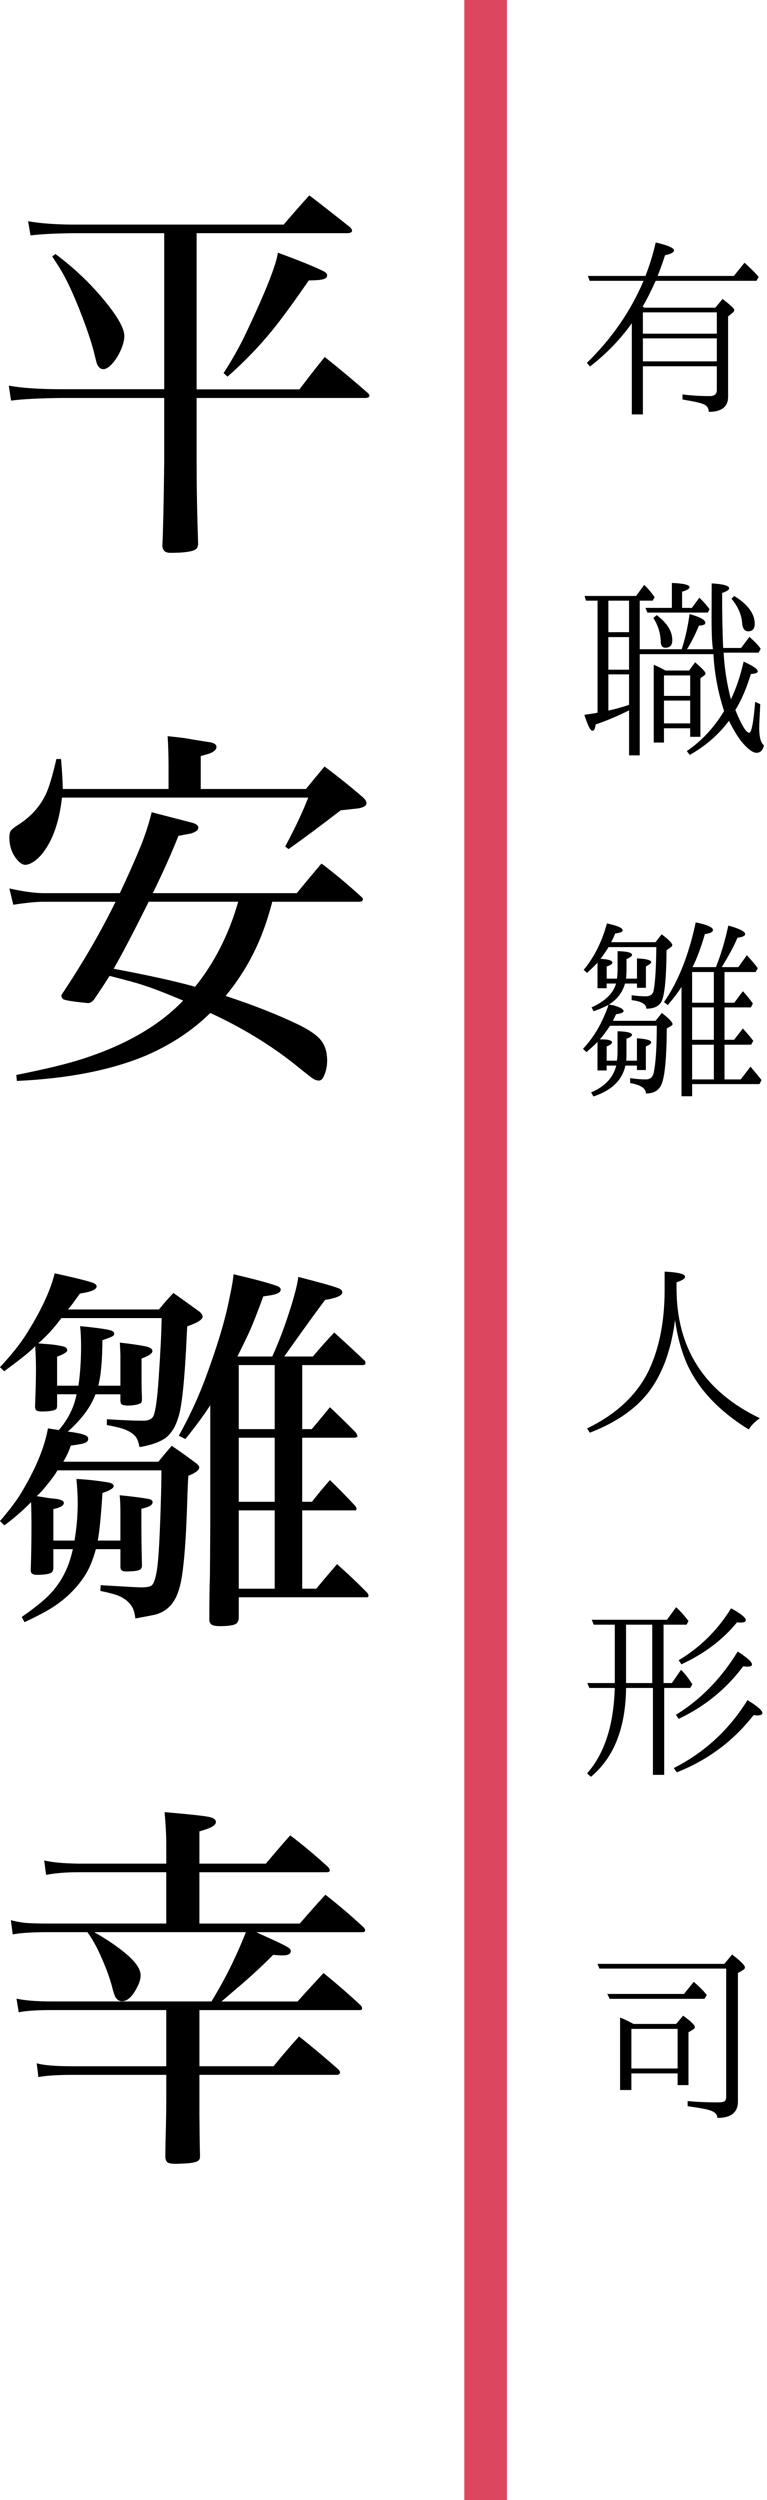 <?xml version="1.0" encoding="utf-8"?>
<!-- Generator: Adobe Illustrator 14.0.0, SVG Export Plug-In . SVG Version: 6.00 Build 43363)  -->
<!DOCTYPE svg PUBLIC "-//W3C//DTD SVG 1.1//EN" "http://www.w3.org/Graphics/SVG/1.1/DTD/svg11.dtd">
<svg version="1.1" id="レイヤー_1" xmlns="http://www.w3.org/2000/svg" xmlns:xlink="http://www.w3.org/1999/xlink" x="0px"
	 y="0px" width="54px" height="176px" viewBox="0 0 54 176" enable-background="new 0 0 54 176" xml:space="preserve">
<g>
	<path d="M13.843,16.417v10.995h7.238c0.598-0.791,1.191-1.551,1.78-2.281c1.028,0.817,2.043,1.666,3.045,2.544
		c0.07,0.07,0.105,0.127,0.105,0.171c0,0.114-0.105,0.171-0.316,0.171H13.843v4.562c0,1.723,0.035,3.621,0.105,5.695
		c-0.009,0.202-0.07,0.338-0.185,0.409c-0.246,0.158-0.844,0.237-1.793,0.237c-0.123,0-0.233-0.026-0.33-0.079
		c-0.105-0.053-0.176-0.18-0.211-0.382c0.053-1.011,0.097-2.966,0.132-5.867v-4.575H4.351c-1.573,0.018-2.764,0.079-3.573,0.185
		L0.62,27.149c0.896,0.167,2.14,0.25,3.731,0.25h7.211V16.417H5.076c-1.283,0.018-2.259,0.07-2.927,0.158l-0.171-1.002
		c0.826,0.149,1.859,0.229,3.098,0.237h14.897c0.598-0.703,1.2-1.389,1.806-2.057c0.949,0.729,1.898,1.472,2.848,2.228
		c0.105,0.097,0.158,0.185,0.158,0.264c0,0.114-0.123,0.171-0.369,0.171H13.843z M3.678,18.052l0.224-0.171
		c1.45,1.081,2.707,2.307,3.771,3.678c0.721,0.932,1.081,1.63,1.081,2.096c0,0.264-0.075,0.573-0.224,0.93
		C8.38,24.94,8.2,25.246,7.989,25.501c-0.272,0.325-0.51,0.488-0.712,0.488c-0.193,0-0.343-0.123-0.448-0.369
		c-0.026-0.07-0.079-0.268-0.158-0.593c-0.149-0.659-0.435-1.547-0.857-2.663c-0.563-1.485-1.077-2.61-1.542-3.375
		C4.184,18.839,3.986,18.527,3.678,18.052z M19.564,17.789c1.485,0.545,2.549,0.976,3.19,1.292c0.185,0.088,0.277,0.193,0.277,0.316
		c0,0.097-0.057,0.171-0.171,0.224C22.693,19.7,22.32,19.74,21.74,19.74c-1.09,1.582-1.956,2.764-2.597,3.546
		c-0.932,1.143-1.973,2.219-3.125,3.23l-0.277-0.25c0.536-0.826,1.02-1.674,1.45-2.544C18.65,20.663,19.441,18.685,19.564,17.789z"
		/>
	<path d="M4.417,55.544h7.449v-1.595c0-0.8-0.022-1.507-0.066-2.123c0.773,0.079,1.27,0.141,1.49,0.185
		c0.123,0.026,0.58,0.101,1.371,0.224c0.387,0.044,0.58,0.163,0.58,0.356c0,0.158-0.136,0.299-0.409,0.422
		c-0.097,0.044-0.33,0.114-0.699,0.211v2.32h7.409c0.413-0.51,0.848-1.037,1.305-1.582c0.958,0.712,1.872,1.446,2.742,2.202
		c0.141,0.141,0.211,0.264,0.211,0.369s-0.057,0.189-0.171,0.25c-0.149,0.079-0.338,0.127-0.567,0.145
		c-0.246,0.026-0.606,0.066-1.081,0.119c-1.362,1.055-2.584,1.964-3.665,2.729l-0.237-0.185c0.677-1.257,1.217-2.404,1.622-3.441
		H4.364c-0.185,1.626-0.606,2.887-1.266,3.784c-0.22,0.308-0.461,0.549-0.725,0.725c-0.229,0.149-0.426,0.224-0.593,0.224
		c-0.185,0-0.382-0.127-0.593-0.382c-0.352-0.422-0.527-0.94-0.527-1.556c0-0.202,0.031-0.352,0.092-0.448
		c0.07-0.105,0.229-0.237,0.475-0.396c1.037-0.65,1.753-1.499,2.149-2.544c0.193-0.527,0.391-1.235,0.593-2.123h0.33
		C4.377,54.384,4.417,55.087,4.417,55.544z M19.169,63.48c-0.36,1.406-0.826,2.663-1.397,3.771
		c-0.501,0.984-1.129,1.938-1.885,2.861c1.942,0.642,3.63,1.305,5.063,1.991c0.817,0.396,1.367,0.773,1.648,1.134
		c0.29,0.36,0.435,0.839,0.435,1.437c0,0.404-0.083,0.778-0.25,1.121c-0.088,0.185-0.198,0.277-0.33,0.277
		c-0.149,0-0.312-0.062-0.488-0.185c-0.281-0.211-0.703-0.545-1.266-1.002c-1.723-1.362-3.687-2.553-5.893-3.573
		c-1.23,1.213-2.716,2.202-4.456,2.966c-2.461,1.046-5.515,1.652-9.163,1.819l-0.04-0.422c1.986-0.396,3.502-0.76,4.548-1.094
		c3.103-0.984,5.502-2.364,7.198-4.14c-1.257-0.536-2.254-0.918-2.993-1.147c-0.352-0.114-1.081-0.312-2.188-0.593
		c-0.264,0.431-0.633,0.993-1.107,1.688c-0.149,0.167-0.299,0.242-0.448,0.224c-0.905-0.088-1.459-0.171-1.661-0.25
		c-0.114-0.044-0.171-0.149-0.171-0.316c1.512-2.268,2.782-4.456,3.81-6.565H3.045c-0.466,0-1.169,0.07-2.109,0.211l-0.277-1.147
		c0.932,0.211,1.723,0.321,2.373,0.33h5.405c0.554-1.169,1.046-2.276,1.477-3.322c0.325-0.817,0.58-1.608,0.765-2.373
		c0.65,0.167,1.6,0.413,2.848,0.738c0.29,0.079,0.435,0.193,0.435,0.343c0,0.176-0.18,0.316-0.541,0.422
		c-0.044,0.009-0.215,0.04-0.514,0.092c-0.114,0.026-0.229,0.048-0.343,0.066c-0.492,1.239-1.094,2.584-1.806,4.034h10.138
		c0.58-0.712,1.16-1.406,1.74-2.083c0.932,0.703,1.868,1.485,2.808,2.347c0.07,0.053,0.105,0.105,0.105,0.158
		c0,0.123-0.088,0.185-0.264,0.185H19.169z M16.77,63.48h-6.302c-1.028,2.074-1.85,3.647-2.465,4.72
		c2.399,0.448,4.311,0.87,5.735,1.266C15.108,67.761,16.119,65.766,16.77,63.48z"/>
	<path d="M4.456,102.902h6.697c0.29-0.359,0.602-0.733,0.936-1.12c0.624,0.422,1.208,0.839,1.753,1.253
		c0.123,0.105,0.185,0.193,0.185,0.264c0,0.193-0.255,0.391-0.765,0.593c-0.026,0.334-0.053,0.919-0.079,1.753
		c-0.062,2.109-0.167,3.749-0.316,4.918c-0.123,0.984-0.33,1.696-0.62,2.136c-0.299,0.483-0.729,0.804-1.292,0.962
		c-0.272,0.063-0.747,0.154-1.424,0.277c-0.044-0.36-0.119-0.629-0.224-0.805c-0.211-0.352-0.541-0.619-0.989-0.804
		c-0.308-0.114-0.725-0.224-1.252-0.329l0.026-0.409l0.145,0.013c1.617,0.098,2.509,0.146,2.676,0.146
		c0.378,0,0.624-0.04,0.738-0.118c0.176-0.123,0.312-0.52,0.409-1.188c0.105-0.703,0.193-2.28,0.264-4.732
		c0.026-0.835,0.04-1.568,0.04-2.201H4.047c-0.193,0.342-0.563,0.83-1.107,1.463c-0.114,0.123-0.233,0.242-0.356,0.355
		c0.264,0.035,0.435,0.063,0.514,0.08c0.272,0.043,0.448,0.07,0.527,0.078c0.58,0.035,0.87,0.141,0.87,0.316
		c0,0.186-0.246,0.33-0.738,0.436v2.215h1.49c0.149-0.896,0.224-1.779,0.224-2.65c0-0.492-0.031-1.055-0.092-1.688
		c0.703,0.035,1.437,0.115,2.202,0.238c0.281,0.043,0.422,0.131,0.422,0.264c0,0.148-0.264,0.312-0.791,0.487
		c-0.097,1.6-0.207,2.716-0.33,3.349h1.595v-2.03c0-0.466-0.018-0.853-0.053-1.16c0.826,0.079,1.49,0.163,1.991,0.251
		c0.22,0.035,0.33,0.113,0.33,0.236c0,0.203-0.264,0.356-0.791,0.462v1.067c0,0.801,0.013,1.785,0.04,2.953
		c-0.009,0.15-0.07,0.246-0.185,0.291c-0.176,0.07-0.497,0.105-0.962,0.105c-0.229,0-0.352-0.093-0.369-0.277v-1.292H6.75
		c-0.211,0.782-0.483,1.424-0.817,1.925c-0.65,0.984-1.542,1.797-2.676,2.439c-0.413,0.229-0.923,0.487-1.529,0.777l-0.198-0.369
		c0.932-0.65,1.595-1.187,1.991-1.608c0.694-0.738,1.182-1.604,1.463-2.597c0.035-0.105,0.083-0.295,0.145-0.567H3.757v1.371
		c-0.018,0.123-0.053,0.206-0.105,0.251c-0.132,0.123-0.492,0.184-1.081,0.184c-0.264,0-0.4-0.101-0.409-0.303
		c0.035-0.914,0.053-1.934,0.053-3.059c0-0.712-0.009-1.297-0.026-1.754c-0.58,0.59-1.208,1.135-1.885,1.635L0,107.082
		c0.589-0.686,1.05-1.287,1.384-1.807c1.081-1.758,1.745-3.33,1.991-4.719c0.281,0.043,0.536,0.083,0.765,0.118
		c0.65-0.747,1.068-1.587,1.252-2.519H4.021v0.791c0,0.141-0.031,0.233-0.092,0.277c-0.167,0.097-0.501,0.145-1.002,0.145
		c-0.185,0-0.312-0.03-0.382-0.092c-0.044-0.044-0.07-0.123-0.079-0.237c0.044-1.09,0.066-1.969,0.066-2.637
		c0-0.545-0.018-1.09-0.053-1.635c-0.255,0.299-0.984,0.888-2.188,1.767L0,96.245c0.756-0.809,1.354-1.552,1.793-2.228
		c1.072-1.688,1.758-3.146,2.057-4.377c1.371,0.299,2.259,0.518,2.663,0.658c0.193,0.07,0.29,0.158,0.29,0.264
		c0,0.221-0.391,0.387-1.173,0.502c-0.193,0.264-0.321,0.439-0.382,0.527c-0.176,0.246-0.33,0.443-0.461,0.593h6.407
		c0.316-0.396,0.655-0.782,1.015-1.16c0.686,0.483,1.31,0.932,1.872,1.345c0.123,0.123,0.185,0.229,0.185,0.316
		c0,0.211-0.36,0.439-1.081,0.686c-0.009,0.105-0.018,0.246-0.026,0.422c-0.149,3.313-0.356,5.322-0.62,6.025
		c-0.185,0.633-0.483,1.107-0.896,1.424c-0.422,0.289-1.028,0.5-1.819,0.633c-0.062-0.291-0.123-0.488-0.185-0.594
		c-0.141-0.264-0.422-0.479-0.844-0.646c-0.237-0.096-0.664-0.201-1.279-0.316l0.013-0.408c1.072,0.07,1.92,0.105,2.544,0.105
		c0.352,0,0.584-0.092,0.699-0.277c0.167-0.264,0.303-1.217,0.409-2.86c0.123-1.828,0.189-3.19,0.198-4.087H4.324
		c-0.545,0.729-1.09,1.322-1.635,1.779c0.237,0.018,0.391,0.031,0.461,0.04c0.475,0.026,0.901,0.083,1.279,0.171
		c0.202,0.045,0.303,0.137,0.303,0.277c0,0.123-0.237,0.272-0.712,0.448v2.044h1.503c0.123-0.854,0.185-1.775,0.185-2.77
		c0-0.51-0.022-0.984-0.066-1.424c1.16,0.115,1.881,0.216,2.162,0.304c0.158,0.053,0.237,0.128,0.237,0.224
		c0,0.07-0.026,0.123-0.079,0.158c-0.079,0.063-0.33,0.163-0.751,0.304c-0.009,1.433-0.105,2.501-0.29,3.204h1.556v-2.137
		c0-0.131-0.013-0.43-0.04-0.896c0.782,0.088,1.389,0.176,1.819,0.264c0.316,0.07,0.475,0.181,0.475,0.33
		c0,0.167-0.255,0.343-0.765,0.527c0,0.545,0,1.028,0,1.45c0,0.369,0.004,0.694,0.013,0.976c0.009,0.097,0.013,0.246,0.013,0.448
		c0,0.105-0.013,0.176-0.04,0.211c-0.018,0.035-0.044,0.062-0.079,0.079c-0.229,0.097-0.519,0.145-0.87,0.145
		c-0.237,0-0.391-0.035-0.461-0.105c-0.035-0.043-0.057-0.118-0.066-0.224v-0.462H6.724c-0.343,0.906-0.993,1.78-1.951,2.624
		c0.58,0.07,0.984,0.153,1.213,0.251c0.149,0.053,0.224,0.141,0.224,0.264c0,0.088-0.035,0.158-0.105,0.211
		c-0.132,0.088-0.312,0.145-0.541,0.171c-0.132,0.026-0.325,0.058-0.58,0.093C4.843,102.182,4.667,102.561,4.456,102.902z
		 M21.278,100.609h0.672c0.431-0.51,0.857-1.024,1.279-1.543c0.606,0.571,1.213,1.164,1.819,1.779l0.013,0.027
		c0.07,0.105,0.105,0.176,0.105,0.211c0,0.043-0.009,0.07-0.026,0.078l-0.132,0.053h-3.731v4.51h0.686
		c0.404-0.52,0.826-1.029,1.266-1.529c0.606,0.588,1.2,1.195,1.78,1.818c0.062,0.088,0.092,0.154,0.092,0.198
		c0,0.079-0.031,0.118-0.092,0.118h-3.731v5.512h0.989c0.466-0.563,0.954-1.139,1.463-1.728c0.773,0.686,1.481,1.358,2.123,2.017
		c0.062,0.08,0.092,0.141,0.092,0.186c0,0.088-0.035,0.131-0.105,0.131h-9.031v1.517c-0.035,0.185-0.11,0.308-0.224,0.369
		c-0.193,0.097-0.567,0.146-1.121,0.146c-0.246,0-0.426-0.031-0.541-0.093c-0.088-0.044-0.149-0.136-0.185-0.276
		c0-1.363,0.013-2.4,0.04-3.111c0.009-0.703,0.018-1.974,0.026-3.811v-8.266c-0.404,0.641-0.989,1.437-1.753,2.386l-0.461-0.237
		c0.756-1.354,1.397-2.746,1.925-4.18c0.8-2.17,1.345-3.998,1.635-5.484c0.176-0.816,0.272-1.384,0.29-1.7
		c1.477,0.343,2.492,0.615,3.045,0.817c0.185,0.062,0.277,0.149,0.277,0.264c0,0.132-0.105,0.232-0.316,0.303
		c-0.123,0.053-0.426,0.11-0.91,0.172c-0.396,1.09-0.729,1.938-1.002,2.545c-0.149,0.324-0.422,0.887-0.817,1.688h2.452
		c0.413-0.924,0.765-1.824,1.055-2.703c0.439-1.301,0.699-2.268,0.778-2.9c1.512,0.387,2.448,0.65,2.808,0.791
		c0.193,0.079,0.29,0.176,0.29,0.29c0,0.229-0.404,0.409-1.213,0.54c-0.545,0.721-1.367,1.855-2.465,3.402l-0.409,0.58h2.017
		c0.483-0.58,0.984-1.143,1.503-1.688c0.729,0.658,1.45,1.326,2.162,2.004c0.026,0.053,0.04,0.096,0.04,0.131
		c0,0.105-0.07,0.158-0.211,0.158h-4.245V100.609z M16.809,100.609h2.531V96.1h-2.531V100.609z M16.809,101.215v4.51h2.531v-4.51
		H16.809z M19.34,111.842v-5.512h-2.531v5.512H19.34z"/>
	<path d="M14.041,141.505v3.955h5.221c0.589-0.729,1.187-1.429,1.793-2.097c0.932,0.738,1.859,1.517,2.782,2.334
		c0.07,0.079,0.105,0.149,0.105,0.211c0,0.026-0.02,0.06-0.06,0.099c-0.039,0.04-0.077,0.06-0.112,0.06h-9.729v1.305v1.529
		c0.009,1.248,0.022,2.197,0.04,2.848c0,0.176-0.018,0.269-0.053,0.277c-0.079,0.176-0.497,0.272-1.252,0.29
		c-0.141,0.009-0.255,0.013-0.343,0.013c-0.053,0-0.092,0-0.119,0c-0.185,0-0.338-0.021-0.461-0.065
		c-0.114-0.053-0.185-0.176-0.211-0.369c0-0.606,0.013-1.354,0.04-2.241c0.018-0.694,0.026-1.455,0.026-2.281v-1.305h-6.79
		c-1.002,0.009-1.74,0.062-2.215,0.158l-0.119-0.976c0.422,0.132,1.2,0.202,2.333,0.211h6.79v-3.955H3.428
		c-0.967,0.009-1.67,0.062-2.109,0.158l-0.158-0.962c0.571,0.123,1.327,0.188,2.268,0.197h11.457
		c0.923-1.494,1.731-3.12,2.426-4.878H6.631c0.747,0.422,1.411,0.861,1.991,1.318c0.853,0.668,1.279,1.239,1.279,1.714
		c0,0.264-0.088,0.559-0.264,0.883c-0.325,0.633-0.677,0.949-1.055,0.949c-0.176,0-0.325-0.092-0.448-0.276
		c-0.053-0.097-0.119-0.286-0.198-0.567c-0.185-0.764-0.519-1.66-1.002-2.689c-0.246-0.51-0.505-0.953-0.778-1.331H3.164
		c-1.037,0.009-1.793,0.062-2.268,0.158l-0.132-1.002c0.396,0.105,0.765,0.171,1.107,0.198c0.431,0.025,0.861,0.039,1.292,0.039
		h8.543v-3.612H5.498c-0.861,0-1.613,0.062-2.254,0.185l-0.132-1.016c0.527,0.133,1.323,0.207,2.386,0.225h6.209v-1.332
		c0-0.641-0.04-1.406-0.119-2.293c1.942,0.166,3.028,0.289,3.256,0.369c0.237,0.07,0.356,0.18,0.356,0.329
		c0,0.123-0.105,0.241-0.316,0.356c-0.123,0.07-0.404,0.171-0.844,0.303v2.268h4.68c0.571-0.686,1.143-1.35,1.714-1.99
		c0.914,0.693,1.806,1.441,2.676,2.24c0.07,0.088,0.105,0.163,0.105,0.225c0,0.088-0.075,0.132-0.224,0.132h-8.952v3.612h7.066
		c0.615-0.712,1.217-1.389,1.806-2.03c0.932,0.729,1.833,1.499,2.703,2.308c0.062,0.078,0.092,0.141,0.092,0.184
		c0,0.098-0.057,0.146-0.171,0.146h-7.488c0.299,0.141,0.567,0.264,0.804,0.369c0.879,0.396,1.384,0.65,1.516,0.765
		c0.07,0.062,0.105,0.123,0.105,0.185c0,0.211-0.185,0.316-0.554,0.316c-0.176,0-0.404-0.013-0.686-0.04
		c-0.633,0.643-1.332,1.297-2.096,1.965c-0.396,0.334-0.791,0.672-1.187,1.016l-0.356,0.303h5.353
		c0.624-0.694,1.235-1.362,1.833-2.004c0.896,0.729,1.771,1.49,2.624,2.281c0.062,0.078,0.092,0.148,0.092,0.211
		c0,0.078-0.053,0.118-0.158,0.118H14.041z"/>
</g>
<g>
	<path d="M50.467,25.785h-5.204v3.39h-0.781v-6.42c-0.81,1.14-1.784,2.145-2.939,3.045l-0.225-0.255
		c1.74-1.695,3.074-3.615,3.99-5.775h-3.795l-0.121-0.345h4.051c0.285-0.735,0.539-1.53,0.72-2.355
		c0.854,0.195,1.29,0.39,1.29,0.555c0,0.135-0.21,0.255-0.631,0.345c-0.194,0.6-0.375,1.095-0.524,1.455h5.37l0.75-0.93
		c0.359,0.33,0.705,0.645,0.99,1.005l-0.15,0.27h-7.095c-0.3,0.66-0.601,1.275-0.915,1.815c0,0.015,0.016,0.015,0.029,0.015
		c0.016,0.015,0.031,0.015,0.031,0.015c0.015,0.03,0.045,0.045,0.074,0.045h4.98l0.51-0.615c0.539,0.42,0.824,0.675,0.824,0.78
		c0,0.06-0.029,0.12-0.119,0.195l-0.315,0.255v5.655c0,0.705-0.45,1.065-1.364,1.065c0-0.225-0.091-0.39-0.271-0.495
		c-0.24-0.135-0.78-0.24-1.575-0.375v-0.36c0.676,0.09,1.32,0.12,1.936,0.12c0.314,0,0.479-0.15,0.479-0.42V25.785z M50.467,23.49
		v-1.5h-5.204v1.5H50.467z M50.467,25.44v-1.62h-5.204v1.62H50.467z"/>
	<path d="M50.196,45.705l-0.015-0.09c-0.12-0.915-0.075-2.43-0.075-4.544c0.825,0.045,1.23,0.165,1.23,0.345
		c0,0.105-0.165,0.21-0.495,0.33c0,1.635,0.03,2.835,0.06,3.57l0.016,0.3h1.26l0.585-0.78c0.375,0.33,0.646,0.615,0.795,0.84
		l-0.149,0.27h-2.461c0.061,1.155,0.24,2.235,0.511,3.285c0.36-0.735,0.659-1.62,0.899-2.655c0.66,0.3,0.99,0.525,0.99,0.69
		c0,0.105-0.15,0.165-0.48,0.18c-0.314,1.02-0.674,1.86-1.094,2.535c0.434,1.08,0.764,1.605,0.975,1.605
		c0.164,0,0.3-0.735,0.42-2.175l0.359,0.165c-0.045,0.825-0.074,1.395-0.074,1.68c0,0.63,0.104,1.035,0.33,1.215
		c-0.076,0.345-0.24,0.525-0.525,0.525c-0.255,0-0.6-0.255-1.035-0.765c-0.3-0.375-0.6-0.885-0.9-1.485
		c-0.734,0.975-1.649,1.77-2.76,2.4l-0.209-0.27c1.034-0.705,1.92-1.65,2.624-2.82c-0.405-1.245-0.675-2.58-0.749-4.005h-5.19v7.125
		h-0.75V50.01c-0.854,0.42-1.635,0.75-2.354,0.99c-0.03,0.3-0.121,0.45-0.211,0.45c-0.164,0-0.345-0.39-0.584-1.125
		c0.254-0.045,0.555-0.075,0.93-0.15v-7.89h-0.811l-0.104-0.33h3.63l0.57-0.78c0.254,0.24,0.494,0.525,0.734,0.87l-0.135,0.24
		h-0.915v3.42h2.954c0.226-0.675,0.421-1.5,0.556-2.475c0.75,0.21,1.11,0.405,1.11,0.615c0,0.12-0.15,0.195-0.45,0.195
		c-0.271,0.66-0.556,1.215-0.841,1.665H50.196z M44.287,44.505v-2.22h-1.455v2.22H44.287z M44.287,44.85h-1.455v2.295h1.455V44.85z
		 M44.287,47.475h-1.455v2.55c0.479-0.105,0.976-0.24,1.455-0.405V47.475z M47.302,42.795V41.04c0.84,0.03,1.245,0.135,1.245,0.3
		c0,0.105-0.165,0.21-0.524,0.315v1.14h0.689l0.525-0.72c0.24,0.225,0.479,0.495,0.72,0.81l-0.12,0.24h-4.26l-0.135-0.33H47.302z
		 M46.237,43.305c0.734,0.555,1.095,1.14,1.095,1.755c0,0.36-0.149,0.54-0.495,0.54c-0.18,0-0.3-0.12-0.314-0.375
		c-0.016-0.615-0.181-1.185-0.525-1.725L46.237,43.305z M48.517,47.205l0.42-0.585c0.48,0.42,0.735,0.675,0.735,0.795
		c0,0.045-0.03,0.09-0.09,0.135l-0.271,0.195v4.125h-0.72v-0.6h-1.845v1.005h-0.721V46.8c0.256,0.105,0.541,0.24,0.826,0.405H48.517
		z M48.592,48.99v-1.44h-1.845v1.44H48.592z M48.592,49.32h-1.845v1.605h1.845V49.32z M51.696,41.955c0.961,0.6,1.44,1.26,1.44,1.95
		c0,0.36-0.149,0.54-0.465,0.54c-0.24,0-0.39-0.195-0.42-0.57c-0.046-0.615-0.3-1.185-0.75-1.725L51.696,41.955z"/>
	<path d="M42.952,72.21c-0.285,0.42-0.525,0.75-0.721,0.96c0.046,0,0.091,0,0.121,0c0.494,0,0.734,0.075,0.734,0.225
		c0,0.075-0.119,0.18-0.375,0.27v1.005h0.721c0.029-0.195,0.045-0.405,0.045-0.585V72.6c0.689,0.015,1.02,0.105,1.02,0.255
		c0,0.075-0.135,0.18-0.391,0.27v0.99c0,0.135,0,0.33-0.014,0.555h0.75v-1.575c0.674,0.045,1.004,0.135,1.004,0.285
		c0,0.09-0.135,0.195-0.375,0.285v1.665h-0.629v-0.315h-0.811c-0.225,1.035-0.975,1.755-2.25,2.175l-0.165-0.285
		c0.989-0.42,1.56-1.05,1.771-1.89h-0.676v0.345h-0.645v-2.01c-0.18,0.195-0.436,0.42-0.78,0.72l-0.239-0.24
		c0.764-0.795,1.364-1.83,1.799-3.09c-0.254,0.135-0.615,0.3-1.049,0.45l-0.15-0.27c0.959-0.435,1.529-0.99,1.725-1.68h-0.66v0.33
		h-0.645v-1.8c-0.18,0.195-0.42,0.435-0.735,0.72l-0.239-0.21c0.734-0.885,1.289-1.98,1.635-3.27c0.734,0.15,1.109,0.315,1.109,0.48
		c0,0.12-0.165,0.18-0.525,0.225c-0.06,0.165-0.164,0.39-0.284,0.615h3.12l0.435-0.555c0.51,0.375,0.75,0.645,0.75,0.75
		c0,0.06-0.03,0.12-0.12,0.165l-0.285,0.21c-0.015,2.085-0.15,3.33-0.404,3.69c-0.195,0.285-0.541,0.42-1.021,0.42
		c0-0.315-0.345-0.525-1.034-0.6v-0.345c0.375,0.045,0.704,0.075,0.989,0.075c0.33,0,0.524-0.15,0.569-0.45
		c0.105-0.57,0.166-1.59,0.181-3.015h-3.36c-0.194,0.3-0.375,0.585-0.569,0.825c0.555,0.03,0.84,0.12,0.84,0.27
		c0,0.09-0.136,0.18-0.405,0.27v0.855h0.721c0.029-0.195,0.045-0.405,0.045-0.585v-1.35c0.689,0.015,1.02,0.105,1.02,0.27
		c0,0.075-0.135,0.18-0.391,0.285v0.765c0,0.21-0.014,0.42-0.029,0.615h0.766V67.47c0.659,0.03,1.004,0.12,1.004,0.27
		c0,0.06-0.135,0.165-0.375,0.3v1.5h-0.629v-0.3h-0.841c-0.18,0.615-0.54,1.11-1.125,1.47c0.091,0.03,0.165,0.045,0.226,0.045
		c0.539,0.135,0.795,0.285,0.795,0.42c0,0.105-0.18,0.18-0.525,0.225c-0.061,0.12-0.135,0.285-0.225,0.465h3l0.449-0.555
		c0.51,0.405,0.75,0.66,0.75,0.78c0,0.045-0.029,0.105-0.135,0.15l-0.27,0.165c-0.016,2.22-0.15,3.57-0.436,4.065
		c-0.21,0.345-0.54,0.51-1.035,0.51c0-0.36-0.359-0.6-1.109-0.735V75.9c0.404,0.06,0.765,0.09,1.095,0.09
		c0.315,0,0.51-0.165,0.569-0.495c0.136-0.645,0.211-1.74,0.211-3.285H42.952z M47.978,69.48c-0.24,0.39-0.57,0.81-0.961,1.275
		l-0.27-0.21c0.99-1.41,1.74-3.285,2.234-5.61c0.811,0.165,1.215,0.345,1.215,0.54c0,0.135-0.18,0.225-0.569,0.285
		c-0.271,0.93-0.556,1.71-0.87,2.325h1.65c0.33-0.84,0.629-1.8,0.869-2.925c0.78,0.21,1.186,0.42,1.186,0.6
		c0,0.12-0.18,0.21-0.54,0.255c-0.285,0.675-0.675,1.365-1.11,2.07h1.17l0.6-0.84c0.285,0.315,0.556,0.615,0.766,0.915l-0.15,0.27
		h-2.189v2.16h0.689l0.601-0.81c0.135,0.135,0.315,0.345,0.555,0.66c0.06,0.09,0.136,0.165,0.15,0.21l-0.136,0.27h-1.859v2.28h0.675
		l0.615-0.795c0.21,0.225,0.465,0.51,0.735,0.87l-0.15,0.27h-1.875v2.445h1.141l0.689-0.9l0.15,0.18
		c0.239,0.285,0.449,0.54,0.629,0.765l-0.149,0.285h-4.739v0.855h-0.75V69.48z M48.728,68.43v2.16h1.529v-2.16H48.728z
		 M48.728,70.92v2.28h1.529v-2.28H48.728z M48.728,73.545v2.445h1.529v-2.445H48.728z"/>
	<path d="M47.632,90.705c0,4.199,1.95,7.26,5.865,9.135c-0.36,0.255-0.631,0.525-0.78,0.795c-2.085-1.29-3.495-2.79-4.305-4.515
		c-0.421-0.931-0.72-1.995-0.886-3.195c-0.254,1.995-0.824,3.63-1.709,4.875c-0.945,1.319-2.385,2.325-4.29,3.06l-0.195-0.3
		c2.07-1.005,3.524-2.37,4.351-4.095c0.719-1.516,1.109-3.404,1.109-5.654V89.52c0.945,0.045,1.439,0.166,1.439,0.36
		c0,0.136-0.209,0.271-0.6,0.39V90.705z"/>
	<path d="M46.717,114.375v4.109h0.585l0.645-0.93c0.256,0.24,0.525,0.586,0.795,1.02l-0.149,0.256h-1.829v6.119h-0.796v-6.119h-1.89
		c-0.03,2.82-0.855,4.904-2.475,6.254l-0.271-0.239c1.245-1.41,1.875-3.42,1.95-6.015h-1.785l-0.15-0.346h1.936v-4.109h-1.484
		l-0.136-0.345h5.295l0.646-0.886c0.314,0.301,0.6,0.615,0.869,0.976l-0.135,0.255H46.717z M45.922,114.375h-1.845v4.109h1.845
		V114.375z M47.437,124.47c2.131-1.08,3.87-2.655,5.19-4.784c0.69,0.42,1.05,0.734,1.05,0.914c0,0.105-0.135,0.165-0.375,0.165
		c-0.03,0-0.105,0-0.24-0.03c-1.425,1.83-3.24,3.18-5.414,4.035L47.437,124.47z M47.587,120.72c1.755-1.08,3.195-2.565,4.35-4.454
		c0.676,0.435,1.006,0.734,1.006,0.914c0,0.09-0.105,0.15-0.315,0.15c-0.03,0-0.15,0-0.3-0.03c-1.186,1.591-2.686,2.82-4.545,3.705
		L47.587,120.72z M47.782,116.88c1.545-0.93,2.76-2.146,3.689-3.659c0.705,0.39,1.035,0.659,1.035,0.84
		c0,0.104-0.105,0.164-0.346,0.164c-0.104,0-0.209,0-0.27-0.015c-0.99,1.216-2.295,2.205-3.914,2.955L47.782,116.88z"/>
	<path d="M50.991,138.255l0.556-0.659c0.601,0.465,0.899,0.765,0.899,0.899c0,0.075-0.045,0.149-0.135,0.194l-0.359,0.211v9.045
		c0,0.764-0.48,1.154-1.44,1.154c-0.015-0.225-0.149-0.391-0.42-0.495c-0.285-0.12-0.84-0.21-1.68-0.329v-0.361
		c0.659,0.061,1.35,0.091,2.1,0.091c0.3,0,0.479-0.03,0.54-0.12c0.061-0.061,0.075-0.18,0.075-0.346v-8.954h-8.925l-0.135-0.33
		H50.991z M48.157,140.37l0.689-0.854c0.405,0.359,0.705,0.659,0.915,0.93l-0.165,0.27h-6.674l-0.166-0.345H48.157z M47.603,142.484
		l0.494-0.584c0.555,0.404,0.825,0.674,0.825,0.795c0,0.06-0.03,0.119-0.104,0.164l-0.346,0.211v3.719h-0.765v-0.824h-3.255v1.17
		h-0.795v-5.1c0.3,0.105,0.6,0.27,0.945,0.449H47.603z M44.452,142.83v2.789h3.255v-2.789H44.452z"/>
</g>
<rect x="32.69" fill="#DD475D" width="3" height="176"/>
</svg>
